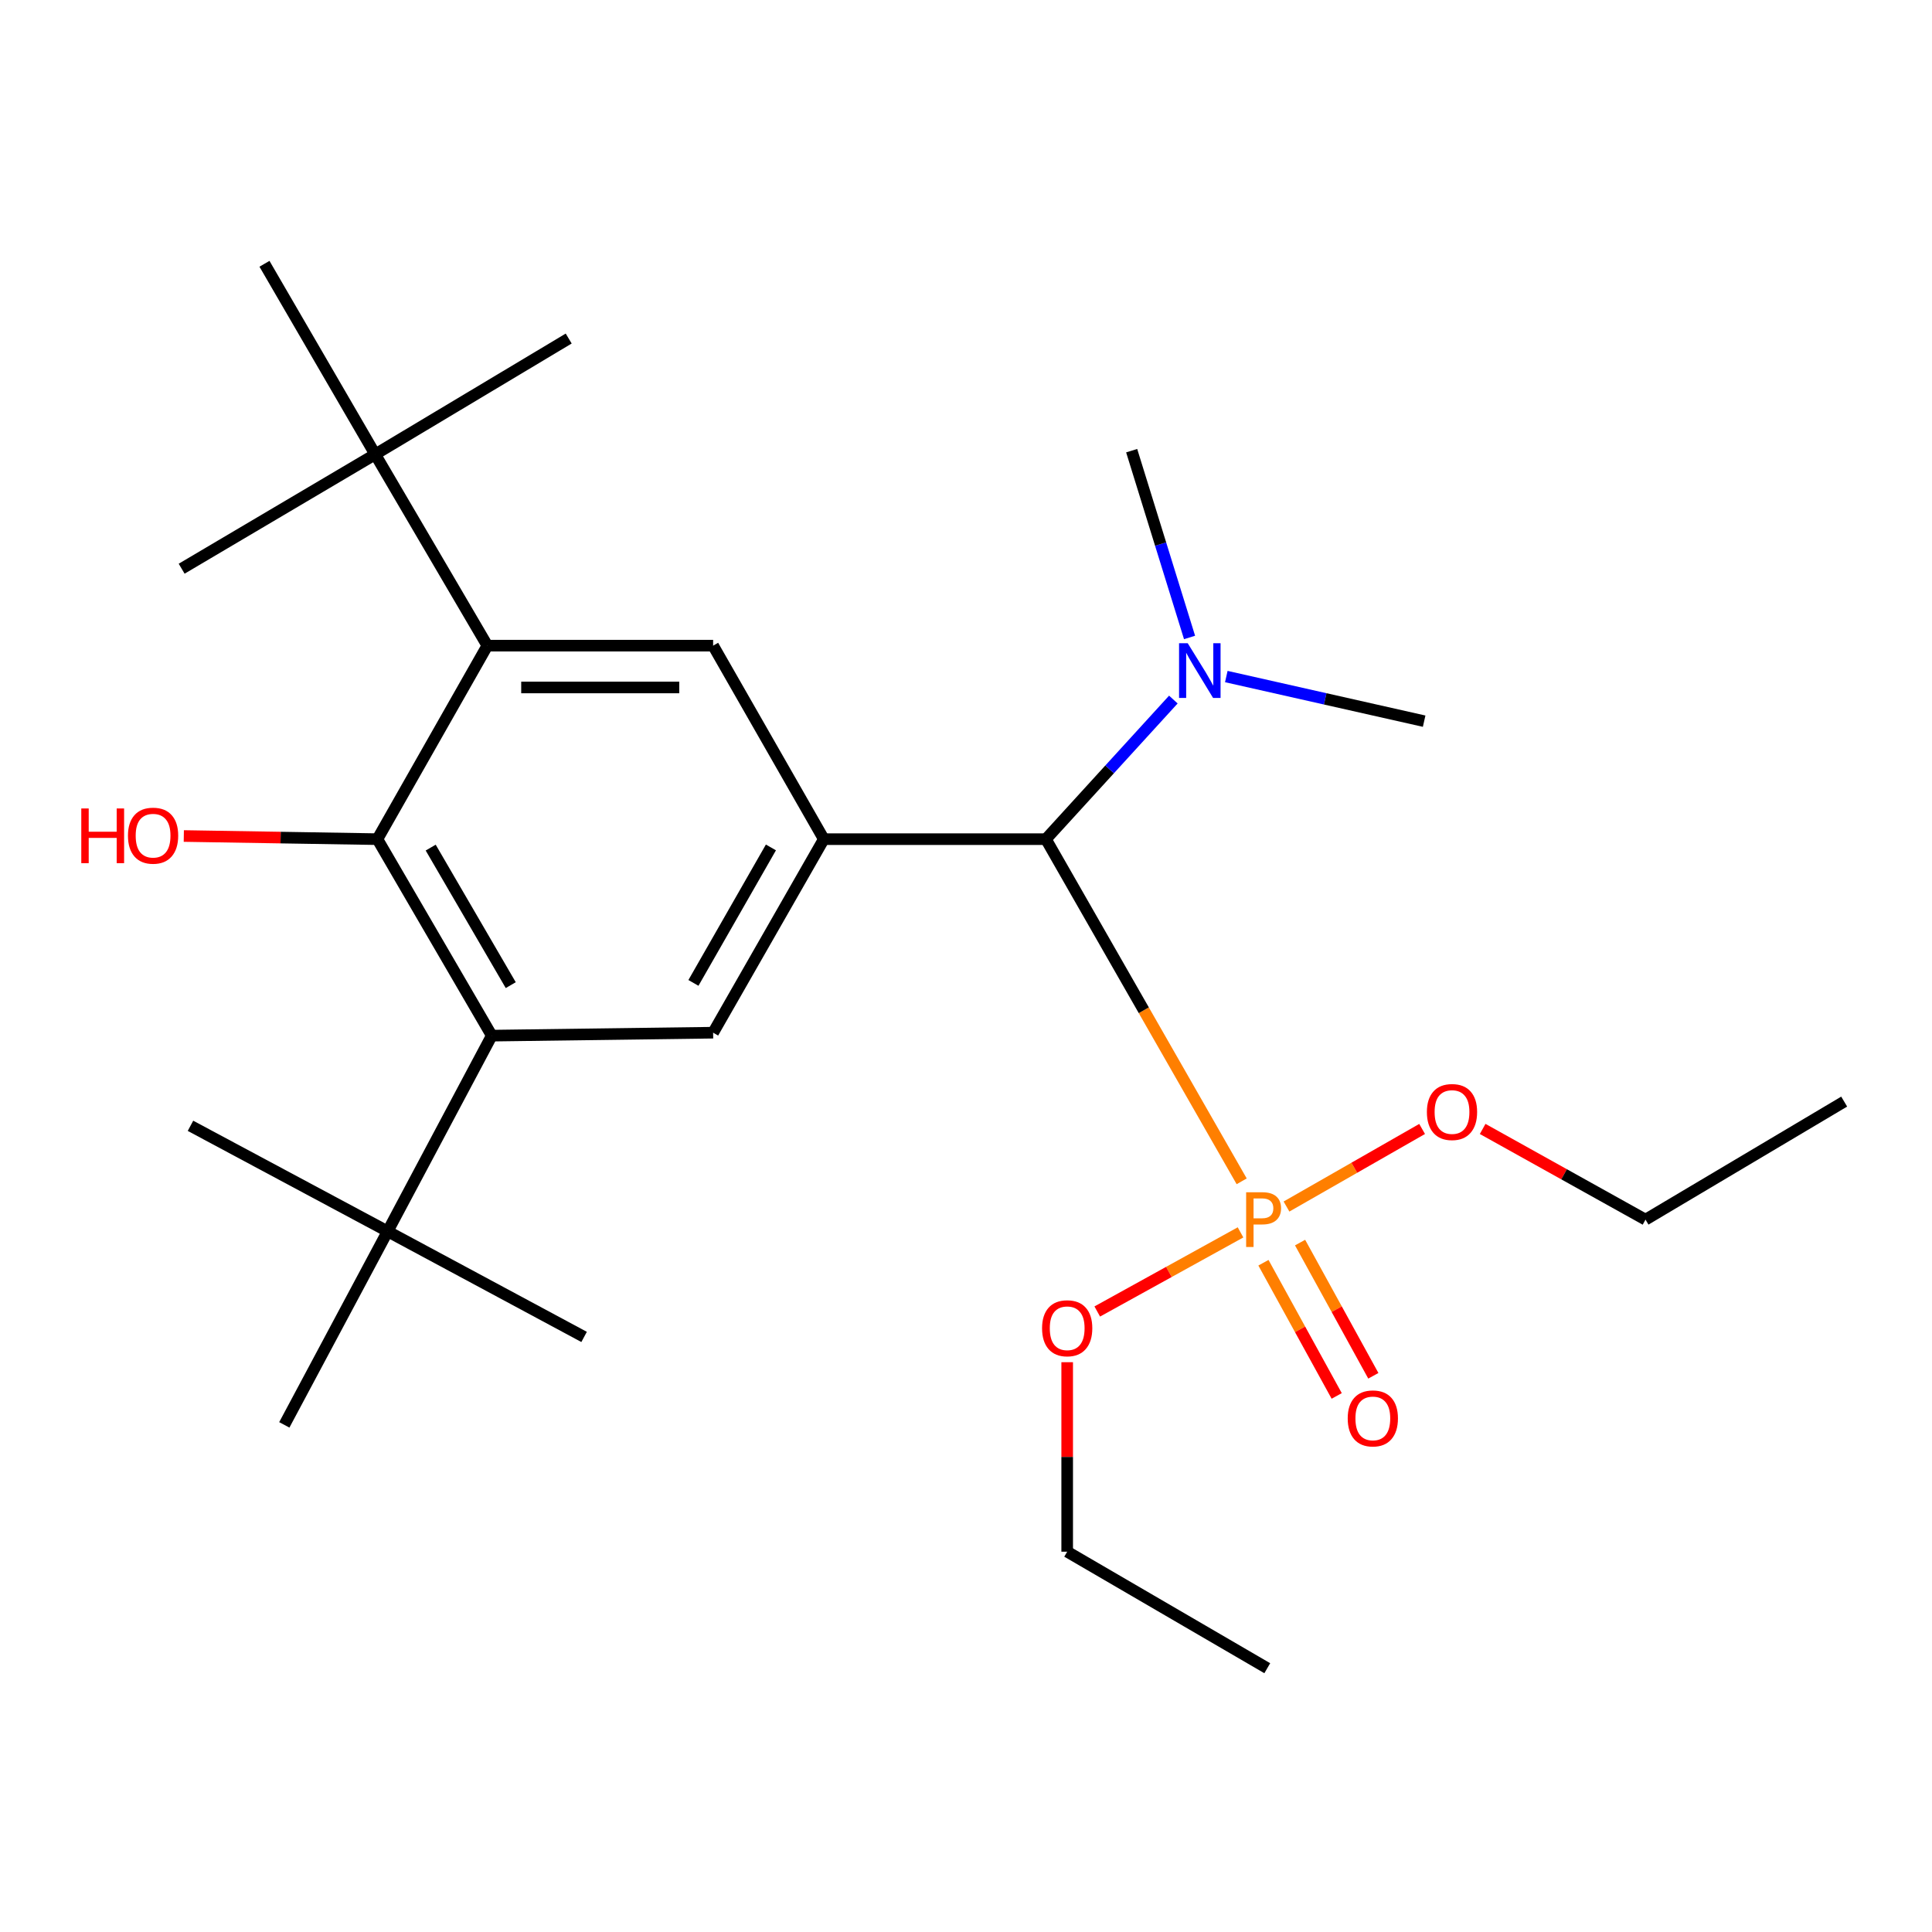 <?xml version='1.0' encoding='iso-8859-1'?>
<svg version='1.1' baseProfile='full'
              xmlns='http://www.w3.org/2000/svg'
                      xmlns:rdkit='http://www.rdkit.org/xml'
                      xmlns:xlink='http://www.w3.org/1999/xlink'
                  xml:space='preserve'
width='1000px' height='1000px' viewBox='0 0 1000 1000'>
<!-- END OF HEADER -->
<rect style='opacity:1.0;fill:#FFFFFF;stroke:none' width='1000' height='1000' x='0' y='0'> </rect>
<path class='bond-4' d='M 642.69,611.448 L 592.025,522.898' style='fill:none;fill-rule:evenodd;stroke:#FF7F00;stroke-width:6px;stroke-linecap:butt;stroke-linejoin:miter;stroke-opacity:1' />
<path class='bond-4' d='M 592.025,522.898 L 541.359,434.348' style='fill:none;fill-rule:evenodd;stroke:#000000;stroke-width:6px;stroke-linecap:butt;stroke-linejoin:miter;stroke-opacity:1' />
<path class='bond-9' d='M 653.955,653.588 L 672.914,688.062' style='fill:none;fill-rule:evenodd;stroke:#FF7F00;stroke-width:6px;stroke-linecap:butt;stroke-linejoin:miter;stroke-opacity:1' />
<path class='bond-9' d='M 672.914,688.062 L 691.873,722.536' style='fill:none;fill-rule:evenodd;stroke:#FF0000;stroke-width:6px;stroke-linecap:butt;stroke-linejoin:miter;stroke-opacity:1' />
<path class='bond-9' d='M 672.92,643.158 L 691.879,677.632' style='fill:none;fill-rule:evenodd;stroke:#FF7F00;stroke-width:6px;stroke-linecap:butt;stroke-linejoin:miter;stroke-opacity:1' />
<path class='bond-9' d='M 691.879,677.632 L 710.838,712.106' style='fill:none;fill-rule:evenodd;stroke:#FF0000;stroke-width:6px;stroke-linecap:butt;stroke-linejoin:miter;stroke-opacity:1' />
<path class='bond-11' d='M 642.094,637.875 L 605.015,658.351' style='fill:none;fill-rule:evenodd;stroke:#FF7F00;stroke-width:6px;stroke-linecap:butt;stroke-linejoin:miter;stroke-opacity:1' />
<path class='bond-11' d='M 605.015,658.351 L 567.936,678.827' style='fill:none;fill-rule:evenodd;stroke:#FF0000;stroke-width:6px;stroke-linecap:butt;stroke-linejoin:miter;stroke-opacity:1' />
<path class='bond-12' d='M 665.886,624.502 L 700.986,604.425' style='fill:none;fill-rule:evenodd;stroke:#FF7F00;stroke-width:6px;stroke-linecap:butt;stroke-linejoin:miter;stroke-opacity:1' />
<path class='bond-12' d='M 700.986,604.425 L 736.086,584.347' style='fill:none;fill-rule:evenodd;stroke:#FF0000;stroke-width:6px;stroke-linecap:butt;stroke-linejoin:miter;stroke-opacity:1' />
<path class='bond-0' d='M 426.408,434.348 L 541.359,434.348' style='fill:none;fill-rule:evenodd;stroke:#000000;stroke-width:6px;stroke-linecap:butt;stroke-linejoin:miter;stroke-opacity:1' />
<path class='bond-5' d='M 426.408,434.348 L 369.113,534.521' style='fill:none;fill-rule:evenodd;stroke:#000000;stroke-width:6px;stroke-linecap:butt;stroke-linejoin:miter;stroke-opacity:1' />
<path class='bond-5' d='M 399.026,438.628 L 358.92,508.75' style='fill:none;fill-rule:evenodd;stroke:#000000;stroke-width:6px;stroke-linecap:butt;stroke-linejoin:miter;stroke-opacity:1' />
<path class='bond-6' d='M 426.408,434.348 L 369.113,334.187' style='fill:none;fill-rule:evenodd;stroke:#000000;stroke-width:6px;stroke-linecap:butt;stroke-linejoin:miter;stroke-opacity:1' />
<path class='bond-1' d='M 254.535,536.048 L 369.113,534.521' style='fill:none;fill-rule:evenodd;stroke:#000000;stroke-width:6px;stroke-linecap:butt;stroke-linejoin:miter;stroke-opacity:1' />
<path class='bond-7' d='M 254.535,536.048 L 200.643,637.352' style='fill:none;fill-rule:evenodd;stroke:#000000;stroke-width:6px;stroke-linecap:butt;stroke-linejoin:miter;stroke-opacity:1' />
<path class='bond-26' d='M 254.535,536.048 L 195.34,434.348' style='fill:none;fill-rule:evenodd;stroke:#000000;stroke-width:6px;stroke-linecap:butt;stroke-linejoin:miter;stroke-opacity:1' />
<path class='bond-26' d='M 264.361,509.906 L 222.925,438.715' style='fill:none;fill-rule:evenodd;stroke:#000000;stroke-width:6px;stroke-linecap:butt;stroke-linejoin:miter;stroke-opacity:1' />
<path class='bond-2' d='M 252.25,334.187 L 369.113,334.187' style='fill:none;fill-rule:evenodd;stroke:#000000;stroke-width:6px;stroke-linecap:butt;stroke-linejoin:miter;stroke-opacity:1' />
<path class='bond-2' d='M 269.78,355.83 L 351.584,355.83' style='fill:none;fill-rule:evenodd;stroke:#000000;stroke-width:6px;stroke-linecap:butt;stroke-linejoin:miter;stroke-opacity:1' />
<path class='bond-3' d='M 252.25,334.187 L 195.34,434.348' style='fill:none;fill-rule:evenodd;stroke:#000000;stroke-width:6px;stroke-linecap:butt;stroke-linejoin:miter;stroke-opacity:1' />
<path class='bond-8' d='M 252.25,334.187 L 194.198,235.168' style='fill:none;fill-rule:evenodd;stroke:#000000;stroke-width:6px;stroke-linecap:butt;stroke-linejoin:miter;stroke-opacity:1' />
<path class='bond-13' d='M 195.34,434.348 L 145.239,433.533' style='fill:none;fill-rule:evenodd;stroke:#000000;stroke-width:6px;stroke-linecap:butt;stroke-linejoin:miter;stroke-opacity:1' />
<path class='bond-13' d='M 145.239,433.533 L 95.138,432.719' style='fill:none;fill-rule:evenodd;stroke:#FF0000;stroke-width:6px;stroke-linecap:butt;stroke-linejoin:miter;stroke-opacity:1' />
<path class='bond-10' d='M 541.359,434.348 L 574.342,398.218' style='fill:none;fill-rule:evenodd;stroke:#000000;stroke-width:6px;stroke-linecap:butt;stroke-linejoin:miter;stroke-opacity:1' />
<path class='bond-10' d='M 574.342,398.218 L 607.325,362.089' style='fill:none;fill-rule:evenodd;stroke:#0000FF;stroke-width:6px;stroke-linecap:butt;stroke-linejoin:miter;stroke-opacity:1' />
<path class='bond-14' d='M 200.643,637.352 L 302.331,691.99' style='fill:none;fill-rule:evenodd;stroke:#000000;stroke-width:6px;stroke-linecap:butt;stroke-linejoin:miter;stroke-opacity:1' />
<path class='bond-15' d='M 200.643,637.352 L 98.594,582.714' style='fill:none;fill-rule:evenodd;stroke:#000000;stroke-width:6px;stroke-linecap:butt;stroke-linejoin:miter;stroke-opacity:1' />
<path class='bond-16' d='M 200.643,637.352 L 147.159,737.513' style='fill:none;fill-rule:evenodd;stroke:#000000;stroke-width:6px;stroke-linecap:butt;stroke-linejoin:miter;stroke-opacity:1' />
<path class='bond-17' d='M 194.198,235.168 L 136.891,136.534' style='fill:none;fill-rule:evenodd;stroke:#000000;stroke-width:6px;stroke-linecap:butt;stroke-linejoin:miter;stroke-opacity:1' />
<path class='bond-18' d='M 194.198,235.168 L 94.024,294.363' style='fill:none;fill-rule:evenodd;stroke:#000000;stroke-width:6px;stroke-linecap:butt;stroke-linejoin:miter;stroke-opacity:1' />
<path class='bond-19' d='M 194.198,235.168 L 294.359,175.227' style='fill:none;fill-rule:evenodd;stroke:#000000;stroke-width:6px;stroke-linecap:butt;stroke-linejoin:miter;stroke-opacity:1' />
<path class='bond-20' d='M 615.709,329.95 L 600.731,281.609' style='fill:none;fill-rule:evenodd;stroke:#0000FF;stroke-width:6px;stroke-linecap:butt;stroke-linejoin:miter;stroke-opacity:1' />
<path class='bond-20' d='M 600.731,281.609 L 585.752,233.268' style='fill:none;fill-rule:evenodd;stroke:#000000;stroke-width:6px;stroke-linecap:butt;stroke-linejoin:miter;stroke-opacity:1' />
<path class='bond-21' d='M 634.735,350.182 L 685.936,361.73' style='fill:none;fill-rule:evenodd;stroke:#0000FF;stroke-width:6px;stroke-linecap:butt;stroke-linejoin:miter;stroke-opacity:1' />
<path class='bond-21' d='M 685.936,361.73 L 737.137,373.277' style='fill:none;fill-rule:evenodd;stroke:#000000;stroke-width:6px;stroke-linecap:butt;stroke-linejoin:miter;stroke-opacity:1' />
<path class='bond-22' d='M 552.373,705.074 L 552.373,754.114' style='fill:none;fill-rule:evenodd;stroke:#FF0000;stroke-width:6px;stroke-linecap:butt;stroke-linejoin:miter;stroke-opacity:1' />
<path class='bond-22' d='M 552.373,754.114 L 552.373,803.153' style='fill:none;fill-rule:evenodd;stroke:#000000;stroke-width:6px;stroke-linecap:butt;stroke-linejoin:miter;stroke-opacity:1' />
<path class='bond-23' d='M 767.42,584.336 L 809.567,607.808' style='fill:none;fill-rule:evenodd;stroke:#FF0000;stroke-width:6px;stroke-linecap:butt;stroke-linejoin:miter;stroke-opacity:1' />
<path class='bond-23' d='M 809.567,607.808 L 851.715,631.28' style='fill:none;fill-rule:evenodd;stroke:#000000;stroke-width:6px;stroke-linecap:butt;stroke-linejoin:miter;stroke-opacity:1' />
<path class='bond-25' d='M 552.373,803.153 L 655.937,863.466' style='fill:none;fill-rule:evenodd;stroke:#000000;stroke-width:6px;stroke-linecap:butt;stroke-linejoin:miter;stroke-opacity:1' />
<path class='bond-24' d='M 851.715,631.28 L 954.545,570.185' style='fill:none;fill-rule:evenodd;stroke:#000000;stroke-width:6px;stroke-linecap:butt;stroke-linejoin:miter;stroke-opacity:1' />
<path  class='atom-0' d='M 653.358 617.12
Q 658.198 617.12, 660.638 619.32
Q 663.078 621.48, 663.078 625.44
Q 663.078 629.36, 660.558 631.6
Q 658.078 633.8, 653.358 633.8
L 648.838 633.8
L 648.838 645.44
L 644.998 645.44
L 644.998 617.12
L 653.358 617.12
M 653.358 630.6
Q 656.118 630.6, 657.598 629.28
Q 659.078 627.96, 659.078 625.44
Q 659.078 622.92, 657.598 621.64
Q 656.158 620.32, 653.358 620.32
L 648.838 620.32
L 648.838 630.6
L 653.358 630.6
' fill='#FF7F00'/>
<path  class='atom-10' d='M 697.575 734.166
Q 697.575 727.366, 700.935 723.566
Q 704.295 719.766, 710.575 719.766
Q 716.855 719.766, 720.215 723.566
Q 723.575 727.366, 723.575 734.166
Q 723.575 741.046, 720.175 744.966
Q 716.775 748.846, 710.575 748.846
Q 704.335 748.846, 700.935 744.966
Q 697.575 741.086, 697.575 734.166
M 710.575 745.646
Q 714.895 745.646, 717.215 742.766
Q 719.575 739.846, 719.575 734.166
Q 719.575 728.606, 717.215 725.806
Q 714.895 722.966, 710.575 722.966
Q 706.255 722.966, 703.895 725.766
Q 701.575 728.566, 701.575 734.166
Q 701.575 739.886, 703.895 742.766
Q 706.255 745.646, 710.575 745.646
' fill='#FF0000'/>
<path  class='atom-11' d='M 614.759 332.929
L 624.039 347.929
Q 624.959 349.409, 626.439 352.089
Q 627.919 354.769, 627.999 354.929
L 627.999 332.929
L 631.759 332.929
L 631.759 361.249
L 627.879 361.249
L 617.919 344.849
Q 616.759 342.929, 615.519 340.729
Q 614.319 338.529, 613.959 337.849
L 613.959 361.249
L 610.279 361.249
L 610.279 332.929
L 614.759 332.929
' fill='#0000FF'/>
<path  class='atom-12' d='M 539.373 687.501
Q 539.373 680.701, 542.733 676.901
Q 546.093 673.101, 552.373 673.101
Q 558.653 673.101, 562.013 676.901
Q 565.373 680.701, 565.373 687.501
Q 565.373 694.381, 561.973 698.301
Q 558.573 702.181, 552.373 702.181
Q 546.133 702.181, 542.733 698.301
Q 539.373 694.421, 539.373 687.501
M 552.373 698.981
Q 556.693 698.981, 559.013 696.101
Q 561.373 693.181, 561.373 687.501
Q 561.373 681.941, 559.013 679.141
Q 556.693 676.301, 552.373 676.301
Q 548.053 676.301, 545.693 679.101
Q 543.373 681.901, 543.373 687.501
Q 543.373 693.221, 545.693 696.101
Q 548.053 698.981, 552.373 698.981
' fill='#FF0000'/>
<path  class='atom-13' d='M 738.554 575.58
Q 738.554 568.78, 741.914 564.98
Q 745.274 561.18, 751.554 561.18
Q 757.834 561.18, 761.194 564.98
Q 764.554 568.78, 764.554 575.58
Q 764.554 582.46, 761.154 586.38
Q 757.754 590.26, 751.554 590.26
Q 745.314 590.26, 741.914 586.38
Q 738.554 582.5, 738.554 575.58
M 751.554 587.06
Q 755.874 587.06, 758.194 584.18
Q 760.554 581.26, 760.554 575.58
Q 760.554 570.02, 758.194 567.22
Q 755.874 564.38, 751.554 564.38
Q 747.234 564.38, 744.874 567.18
Q 742.554 569.98, 742.554 575.58
Q 742.554 581.3, 744.874 584.18
Q 747.234 587.06, 751.554 587.06
' fill='#FF0000'/>
<path  class='atom-14' d='M 42.075 418.46
L 45.915 418.46
L 45.915 430.5
L 60.395 430.5
L 60.395 418.46
L 64.235 418.46
L 64.235 446.78
L 60.395 446.78
L 60.395 433.7
L 45.915 433.7
L 45.915 446.78
L 42.075 446.78
L 42.075 418.46
' fill='#FF0000'/>
<path  class='atom-14' d='M 66.235 432.54
Q 66.235 425.74, 69.595 421.94
Q 72.955 418.14, 79.235 418.14
Q 85.515 418.14, 88.875 421.94
Q 92.235 425.74, 92.235 432.54
Q 92.235 439.42, 88.835 443.34
Q 85.435 447.22, 79.235 447.22
Q 72.995 447.22, 69.595 443.34
Q 66.235 439.46, 66.235 432.54
M 79.235 444.02
Q 83.555 444.02, 85.875 441.14
Q 88.235 438.22, 88.235 432.54
Q 88.235 426.98, 85.875 424.18
Q 83.555 421.34, 79.235 421.34
Q 74.915 421.34, 72.555 424.14
Q 70.235 426.94, 70.235 432.54
Q 70.235 438.26, 72.555 441.14
Q 74.915 444.02, 79.235 444.02
' fill='#FF0000'/>
</svg>
